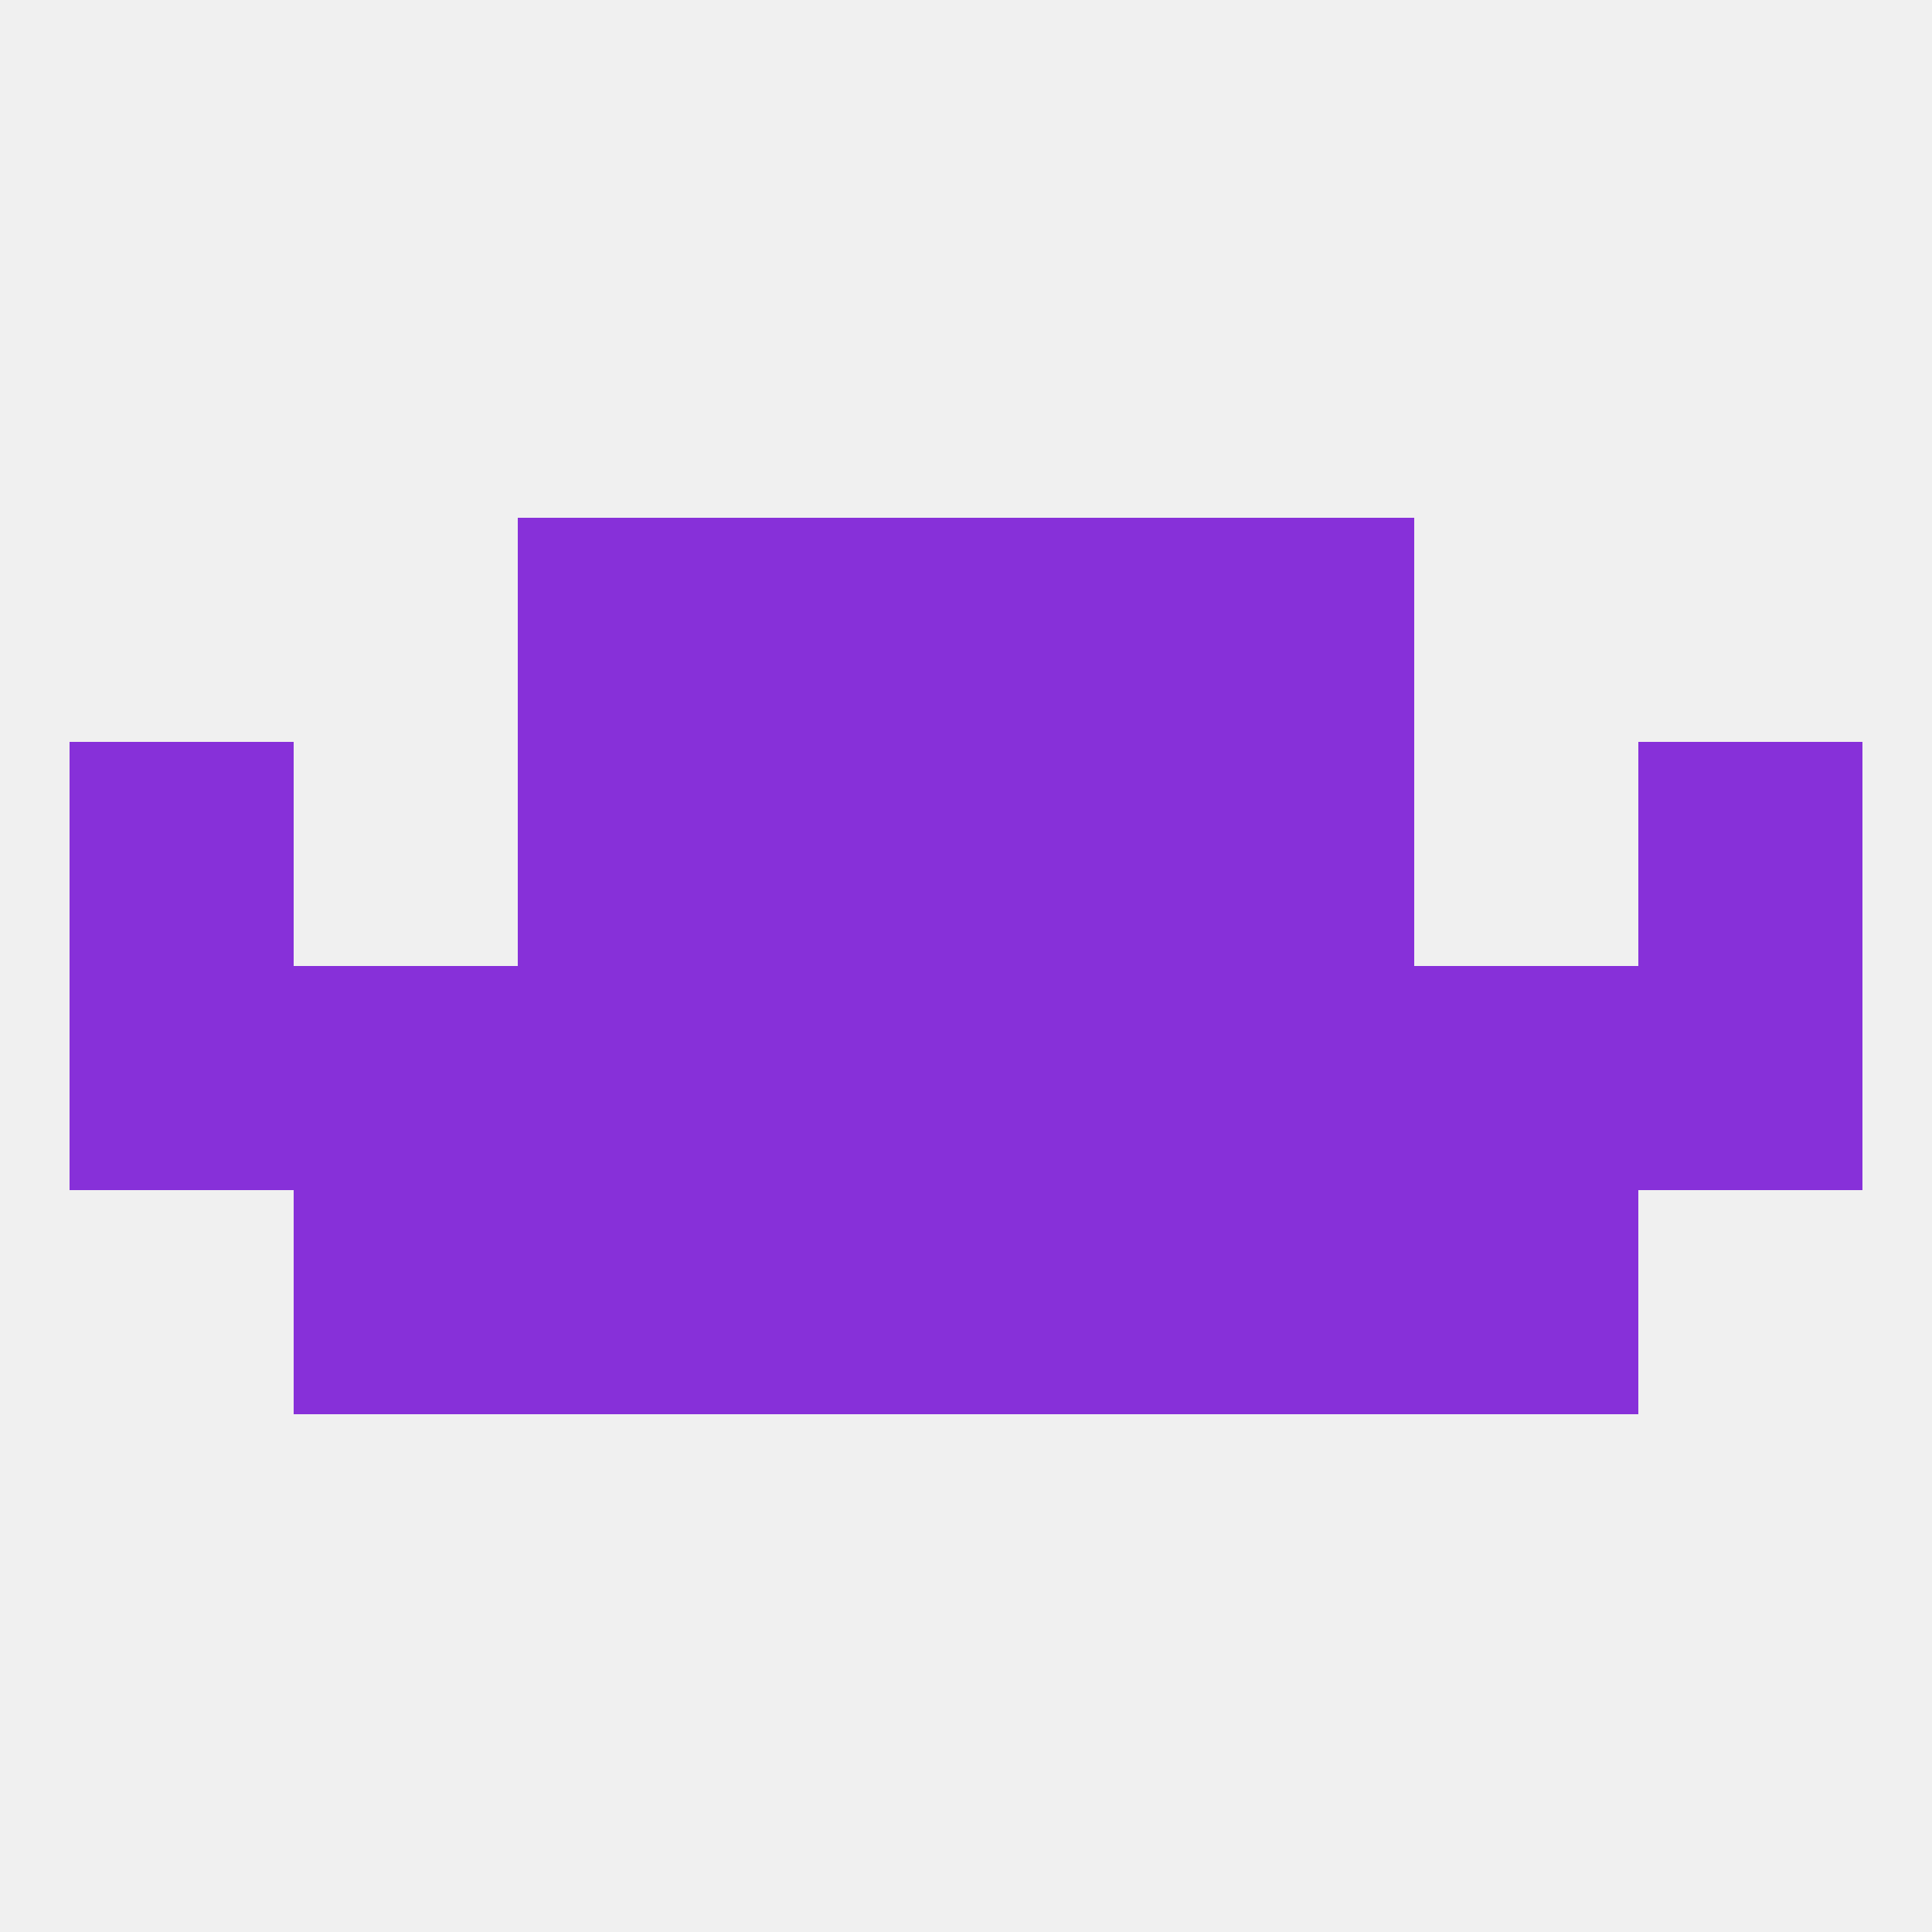 
<!--   <?xml version="1.0"?> -->
<svg version="1.1" baseprofile="full" xmlns="http://www.w3.org/2000/svg" xmlns:xlink="http://www.w3.org/1999/xlink" xmlns:ev="http://www.w3.org/2001/xml-events" width="250" height="250" viewBox="0 0 250 250" >
	<rect width="100%" height="100%" fill="rgba(240,240,240,255)"/>

	<rect x="38" y="125" width="29" height="29" fill="rgba(135,48,217,255)"/>
	<rect x="154" y="125" width="29" height="29" fill="rgba(135,48,217,255)"/>
	<rect x="125" y="125" width="29" height="29" fill="rgba(135,48,217,255)"/>
	<rect x="212" y="125" width="29" height="29" fill="rgba(135,48,217,255)"/>
	<rect x="183" y="125" width="29" height="29" fill="rgba(135,48,217,255)"/>
	<rect x="67" y="125" width="29" height="29" fill="rgba(135,48,217,255)"/>
	<rect x="96" y="125" width="29" height="29" fill="rgba(135,48,217,255)"/>
	<rect x="9" y="125" width="29" height="29" fill="rgba(135,48,217,255)"/>
	<rect x="38" y="154" width="29" height="29" fill="rgba(135,48,217,255)"/>
	<rect x="183" y="154" width="29" height="29" fill="rgba(135,48,217,255)"/>
	<rect x="67" y="154" width="29" height="29" fill="rgba(135,48,217,255)"/>
	<rect x="154" y="154" width="29" height="29" fill="rgba(135,48,217,255)"/>
	<rect x="96" y="154" width="29" height="29" fill="rgba(135,48,217,255)"/>
	<rect x="125" y="154" width="29" height="29" fill="rgba(135,48,217,255)"/>
	<rect x="67" y="96" width="29" height="29" fill="rgba(135,48,217,255)"/>
	<rect x="154" y="96" width="29" height="29" fill="rgba(135,48,217,255)"/>
	<rect x="96" y="96" width="29" height="29" fill="rgba(135,48,217,255)"/>
	<rect x="125" y="96" width="29" height="29" fill="rgba(135,48,217,255)"/>
	<rect x="9" y="96" width="29" height="29" fill="rgba(135,48,217,255)"/>
	<rect x="212" y="96" width="29" height="29" fill="rgba(135,48,217,255)"/>
	<rect x="96" y="67" width="29" height="29" fill="rgba(135,48,217,255)"/>
	<rect x="125" y="67" width="29" height="29" fill="rgba(135,48,217,255)"/>
	<rect x="67" y="67" width="29" height="29" fill="rgba(135,48,217,255)"/>
	<rect x="154" y="67" width="29" height="29" fill="rgba(135,48,217,255)"/>
</svg>